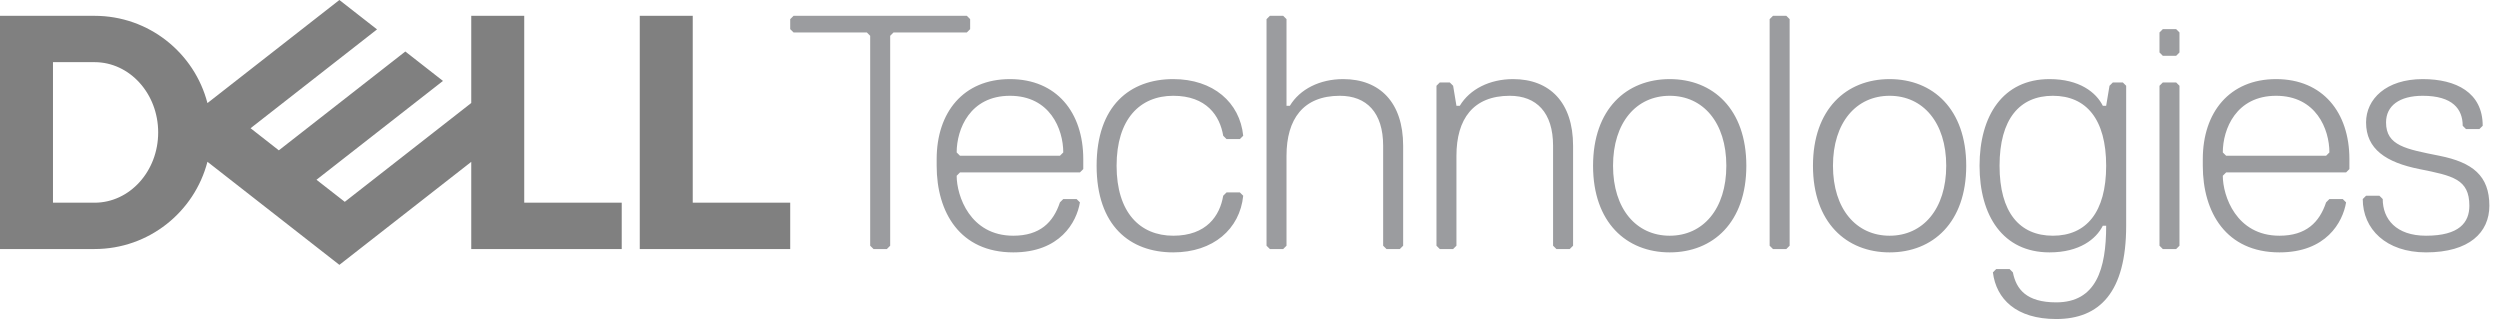 <svg xmlns="http://www.w3.org/2000/svg" xmlns:xlink="http://www.w3.org/1999/xlink" xmlns:serif="http://www.serif.com/" width="100%" height="100%" viewBox="0 0 235 30" xml:space="preserve" style="fill-rule:evenodd;clip-rule:evenodd;stroke-linejoin:round;stroke-miterlimit:2;">    <g id="_-Group-" serif:id="&lt;Group&gt;" transform="matrix(1.04,0,0,1.04,0,0)">        <g id="_-Group-1" serif:id="&lt;Group&gt;">            <path id="_-Compound-Path-" serif:id="&lt;Compound Path&gt;" d="M219.276,22.811C215.662,22.811 213.556,20.703 213.556,17.991L213.856,17.691L215.06,17.691L215.362,17.991C215.362,19.799 216.566,21.305 219.276,21.305C222.29,21.305 223.192,20.101 223.192,18.595C223.192,16.185 221.686,15.886 218.674,15.281C215.662,14.68 213.856,13.476 213.856,11.066C213.856,8.958 215.662,7.15 218.976,7.15C221.986,7.15 224.398,8.356 224.398,11.368L224.096,11.668L222.89,11.668L222.59,11.368C222.59,9.862 221.686,8.658 218.976,8.658C216.868,8.658 215.662,9.562 215.662,11.066C215.662,13.174 217.468,13.476 220.48,14.078C223.492,14.68 225,15.886 225,18.595C225,21.005 223.192,22.811 219.276,22.811ZM201.209,15.584L200.907,15.886C200.907,17.691 202.111,21.305 206.026,21.305C208.434,21.305 209.64,20.101 210.242,18.293L210.542,17.991L211.748,17.991L212.05,18.293C211.748,20.101 210.242,22.811 206.026,22.811C201.209,22.811 199.099,19.197 199.099,14.982L199.099,14.38C199.099,10.162 201.509,7.15 205.724,7.15C209.94,7.15 212.35,10.162 212.35,14.38L212.35,15.281L212.05,15.584L201.209,15.584ZM210.542,13.778C210.542,11.668 209.338,8.658 205.724,8.658C202.111,8.658 200.907,11.668 200.907,13.778L201.209,14.078L210.242,14.078L210.542,13.778ZM196.691,22.509L195.485,22.509L195.185,22.209L195.185,7.752L195.485,7.452L196.691,7.452L196.991,7.752L196.991,22.209L196.691,22.509ZM196.691,5.044L195.485,5.044L195.185,4.742L195.185,2.934L195.485,2.634L196.691,2.634L196.991,2.934L196.991,4.742L196.691,5.044ZM190.063,20.401C189.463,21.607 187.957,22.811 185.245,22.811C181.029,22.811 178.921,19.497 178.921,14.982C178.921,10.464 181.029,7.15 185.245,7.15C187.957,7.15 189.463,8.356 190.063,9.562L190.365,9.562L190.667,7.752L190.967,7.452L191.871,7.452L192.173,7.752L192.173,20.401C192.173,26.425 189.765,28.835 185.849,28.835C182.233,28.835 180.427,27.027 180.127,24.619L180.427,24.317L181.633,24.317L181.933,24.619C182.233,26.125 183.137,27.329 185.849,27.329C189.463,27.329 190.365,24.317 190.365,20.401L190.063,20.401ZM190.365,14.982C190.365,10.764 188.559,8.658 185.549,8.658C182.537,8.658 180.729,10.764 180.729,14.982C180.729,19.197 182.537,21.305 185.549,21.305C188.559,21.305 190.365,19.197 190.365,14.982ZM163.864,14.982C163.864,9.862 166.875,7.15 170.791,7.15C174.707,7.15 177.717,9.862 177.717,14.982C177.717,20.101 174.707,22.811 170.791,22.811C166.875,22.811 163.864,20.101 163.864,14.982ZM165.672,14.982C165.672,18.895 167.779,21.305 170.791,21.305C173.803,21.305 175.909,18.895 175.909,14.982C175.909,11.066 173.803,8.658 170.791,8.658C167.779,8.658 165.672,11.066 165.672,14.982ZM161.456,22.509L160.25,22.509L159.948,22.209L159.948,1.73L160.25,1.43L161.456,1.43L161.756,1.73L161.756,22.209L161.456,22.509ZM143.988,14.982C143.988,9.862 147,7.15 150.916,7.15C154.83,7.15 157.842,9.862 157.842,14.982C157.842,20.101 154.83,22.811 150.916,22.811C147,22.811 143.988,20.101 143.988,14.982ZM145.794,14.982C145.794,18.895 147.902,21.305 150.916,21.305C153.926,21.305 156.034,18.895 156.034,14.982C156.034,11.066 153.926,8.658 150.916,8.658C147.902,8.658 145.794,11.066 145.794,14.982ZM141.88,22.509L140.676,22.509L140.374,22.209L140.374,13.174C140.374,10.162 138.868,8.658 136.458,8.658C133.146,8.658 131.64,10.764 131.64,14.078L131.64,22.209L131.34,22.509L130.134,22.509L129.835,22.209L129.835,7.752L130.134,7.452L131.038,7.452L131.34,7.752L131.64,9.562L131.942,9.562C132.844,8.056 134.652,7.15 136.76,7.15C140.074,7.15 142.182,9.26 142.182,13.174L142.182,22.209L141.88,22.509ZM126.523,22.509L125.317,22.509L125.015,22.209L125.015,13.174C125.015,10.162 123.511,8.658 121.101,8.658C117.789,8.658 116.281,10.764 116.281,14.078L116.281,22.209L115.981,22.509L114.777,22.509L114.475,22.209L114.475,1.73L114.777,1.43L115.981,1.43L116.281,1.73L116.281,9.562L116.583,9.562C117.487,8.056 119.293,7.15 121.401,7.15C124.713,7.15 126.823,9.26 126.823,13.174L126.823,22.209L126.523,22.509ZM106.043,21.305C109.053,21.305 110.259,19.497 110.559,17.691L110.861,17.392L112.065,17.392L112.367,17.691C112.065,20.703 109.655,22.811 106.043,22.811C102.127,22.811 99.117,20.401 99.117,14.982C99.117,9.562 102.127,7.15 106.043,7.15C109.655,7.15 112.065,9.26 112.367,12.27L112.065,12.572L110.861,12.572L110.559,12.27C110.259,10.464 109.053,8.658 106.043,8.658C103.031,8.658 100.923,10.764 100.923,14.982C100.923,19.197 103.031,21.305 106.043,21.305ZM86.768,15.584L86.468,15.886C86.468,17.691 87.672,21.305 91.585,21.305C93.995,21.305 95.201,20.101 95.801,18.293L96.103,17.991L97.307,17.991L97.609,18.293C97.307,20.101 95.801,22.811 91.585,22.811C86.768,22.811 84.66,19.197 84.66,14.982L84.66,14.38C84.66,10.162 87.07,7.15 91.283,7.15C95.501,7.15 97.911,10.162 97.911,14.38L97.911,15.281L97.609,15.584L86.768,15.584ZM96.103,13.778C96.103,11.668 94.899,8.658 91.283,8.658C87.672,8.658 86.468,11.668 86.468,13.778L86.768,14.078L95.801,14.078L96.103,13.778ZM87.386,2.934L80.761,2.934L80.459,3.236L80.459,22.209L80.159,22.509L78.955,22.509L78.651,22.209L78.651,3.236L78.351,2.934L71.725,2.934L71.423,2.634L71.423,1.73L71.725,1.43L87.386,1.43L87.686,1.73L87.686,2.634L87.386,2.934Z" style="fill:rgb(155,156,159);"></path>            <path id="_-Compound-Path-1" serif:id="&lt;Compound Path&gt;" d="M71.423,18.321L71.423,22.511L57.825,22.511L57.825,1.43L62.613,1.43L62.613,18.321L71.423,18.321ZM0,22.509L0,1.43L8.546,1.43C13.45,1.43 17.573,4.78 18.75,9.317L30.675,0L34.078,2.657L22.647,11.589L25.202,13.588L36.635,4.655L40.038,7.314L34.078,11.97L28.605,16.247L31.163,18.243L42.594,9.31L42.594,1.43L47.382,1.43L47.382,18.321L56.194,18.321L56.194,22.511L42.594,22.511L42.594,14.629L30.675,23.939L18.75,14.622C17.573,19.159 13.45,22.509 8.546,22.509L0,22.509ZM8.546,18.321C11.722,18.321 14.297,15.478 14.297,11.97C14.297,8.461 11.722,5.618 8.546,5.618L4.788,5.618L4.788,18.321L8.546,18.321Z" style="fill:rgb(128,128,128);"></path>        </g>    </g></svg>